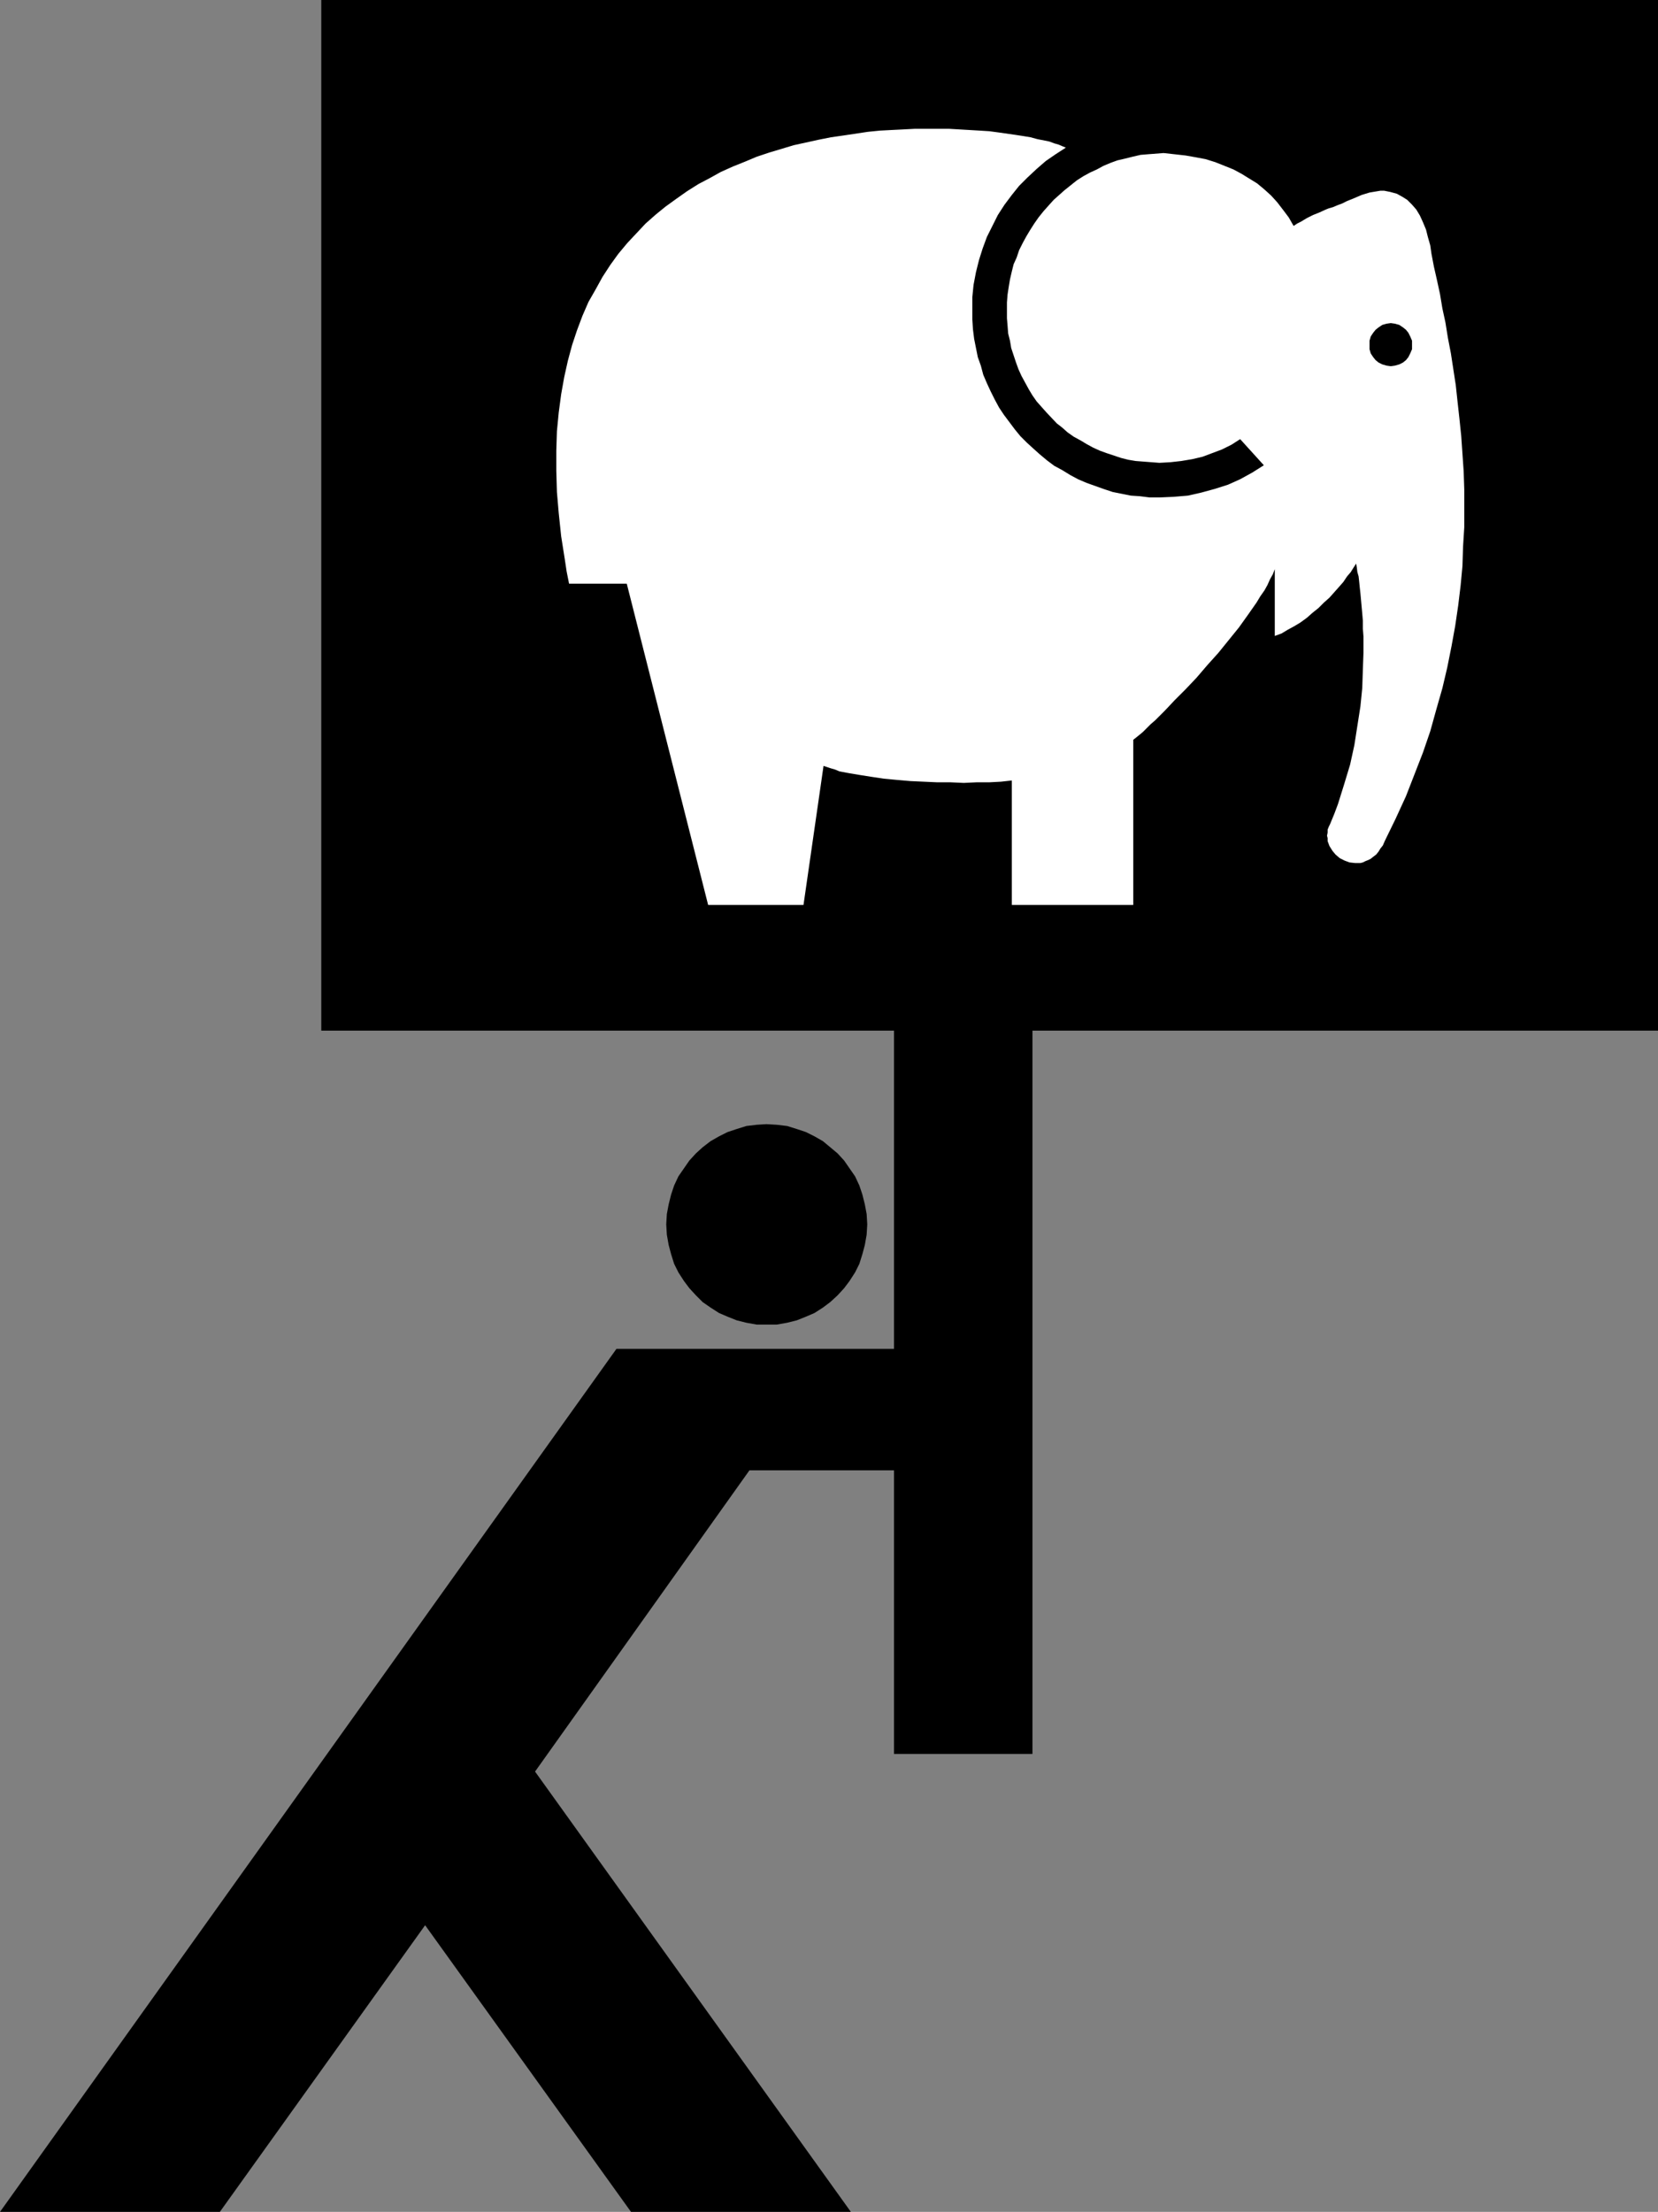 <?xml version="1.0" encoding="UTF-8" standalone="no"?>
<svg
   version="1.0"
   width="116.731mm"
   height="155.711mm"
   id="svg4"
   sodipodi:docname="Republican 07.wmf"
   xmlns:inkscape="http://www.inkscape.org/namespaces/inkscape"
   xmlns:sodipodi="http://sodipodi.sourceforge.net/DTD/sodipodi-0.dtd"
   xmlns="http://www.w3.org/2000/svg"
   xmlns:svg="http://www.w3.org/2000/svg">
  <rect width="100%" height="100%" fill="#808080" stroke="none"/>
  <sodipodi:namedview
     id="namedview4"
     pagecolor="#ffffff"
     bordercolor="#000000"
     borderopacity="0.25"
     inkscape:showpageshadow="2"
     inkscape:pageopacity="0.0"
     inkscape:pagecheckerboard="0"
     inkscape:deskcolor="#d1d1d1"
     inkscape:document-units="mm" />
  <defs
     id="defs1">
    <pattern
       id="WMFhbasepattern"
       patternUnits="userSpaceOnUse"
       width="6"
       height="6"
       x="0"
       y="0" />
  </defs>
  <path
     style="fill:#000000;fill-opacity:1;fill-rule:evenodd;stroke:none"
     d="M 274.733,274.22 V 466.675 H 237.886 V 391.212 H 199.423 l -57.047,80.149 84.036,117.154 h -58.502 l -54.785,-76.271 -54.623,76.271 H 0 L 164.031,358.894 h 73.855 V 274.22 H 85.49 V 0 H 441.188 v 274.22 z"
     id="path1" />
  <path
     style="fill:#000000;fill-opacity:1;fill-rule:evenodd;stroke:none"
     d="m 203.948,352.43 h 2.747 l 2.747,-0.485 2.586,-0.646 2.424,-0.97 2.263,-0.97 2.263,-1.454 1.939,-1.454 1.939,-1.778 1.778,-1.939 1.454,-1.939 1.454,-2.262 1.131,-2.262 0.808,-2.585 0.646,-2.424 0.485,-2.747 0.162,-2.747 -0.162,-2.747 -0.485,-2.585 -0.646,-2.585 -0.808,-2.424 -1.131,-2.424 -1.454,-2.101 -1.454,-2.101 -1.778,-1.939 -1.939,-1.616 -1.939,-1.616 -2.263,-1.293 -2.263,-1.131 -2.424,-0.808 -2.586,-0.808 -2.747,-0.323 -2.747,-0.162 -2.586,0.162 -2.747,0.323 -2.586,0.808 -2.424,0.808 -2.263,1.131 -2.263,1.293 -2.101,1.616 -1.778,1.616 -1.778,1.939 -1.454,2.101 -1.454,2.101 -1.131,2.424 -0.808,2.424 -0.646,2.585 -0.485,2.585 -0.162,2.747 0.162,2.747 0.485,2.747 0.646,2.424 0.808,2.585 1.131,2.262 1.454,2.262 1.454,1.939 1.778,1.939 1.778,1.778 2.101,1.454 2.263,1.454 2.263,0.97 2.424,0.97 2.586,0.646 2.747,0.485 z"
     id="path2" />
  <path
     style="fill:#ffffff;fill-opacity:1;fill-rule:evenodd;stroke:none"
     d="m 360.869,149.957 0.162,0.97 0.162,1.293 0.323,1.131 0.162,1.454 0.162,1.616 0.162,1.454 0.162,1.778 0.162,1.778 0.162,1.778 0.162,1.939 v 2.101 l 0.162,2.101 v 4.363 l -0.162,4.525 -0.162,4.848 -0.485,4.848 -0.808,5.171 -0.808,5.171 -1.131,5.171 -1.616,5.332 -1.616,5.171 -0.97,2.585 -1.131,2.747 -0.323,0.646 -0.323,0.808 v 0.808 l -0.162,0.808 0.162,0.646 v 0.808 l 0.485,1.293 0.808,1.293 0.808,0.97 1.131,0.97 1.293,0.646 1.293,0.485 1.454,0.162 h 1.454 l 0.646,-0.162 0.646,-0.323 0.808,-0.323 0.646,-0.323 0.808,-0.646 0.646,-0.485 0.646,-0.808 0.485,-0.808 0.646,-0.808 0.485,-1.131 2.909,-5.979 2.747,-5.979 2.263,-5.817 2.263,-5.817 1.939,-5.656 1.616,-5.817 1.616,-5.656 1.293,-5.494 1.131,-5.656 0.97,-5.333 0.808,-5.494 0.646,-5.332 0.485,-5.171 0.162,-5.171 0.323,-5.171 v -5.009 -5.009 l -0.162,-4.848 -0.323,-4.686 -0.323,-4.686 -0.485,-4.686 -0.485,-4.363 -0.485,-4.525 -0.646,-4.201 -0.646,-4.201 -0.808,-4.201 -0.646,-4.04 -0.808,-3.717 -0.646,-3.878 -0.808,-3.717 -0.808,-3.555 -0.646,-3.393 -0.323,-2.262 -0.646,-2.262 -0.485,-1.939 -0.808,-1.939 -0.808,-1.778 -0.97,-1.616 -1.131,-1.293 -1.293,-1.293 -1.293,-0.808 -1.454,-0.808 -1.778,-0.485 -1.616,-0.323 h -0.97 l -0.97,0.162 -0.97,0.162 -0.97,0.162 -2.101,0.646 -1.131,0.485 -1.131,0.485 -1.616,0.646 -1.293,0.646 -1.293,0.485 -1.131,0.485 -1.131,0.323 -0.808,0.323 -1.778,0.808 -1.616,0.646 -1.616,0.808 -1.616,0.97 -0.97,0.485 -0.97,0.646 -1.293,-2.262 -1.454,-1.939 -1.616,-2.101 -1.616,-1.778 -1.778,-1.616 -1.939,-1.616 -2.101,-1.293 -2.101,-1.293 -2.101,-1.131 -2.424,-0.97 -2.424,-0.97 -2.586,-0.808 -2.586,-0.485 -2.747,-0.485 -2.909,-0.323 -2.909,-0.323 -2.101,0.162 -2.101,0.162 -1.939,0.162 -2.101,0.485 -1.939,0.485 -2.101,0.485 -1.778,0.646 -1.939,0.808 -1.778,0.97 -1.778,0.808 -1.778,0.97 -1.778,1.131 -1.616,1.293 -1.616,1.293 -1.454,1.293 -1.454,1.293 -1.454,1.616 -1.293,1.454 -1.293,1.616 -1.131,1.616 -1.131,1.778 -0.97,1.616 -0.97,1.778 -0.97,1.939 -0.646,1.939 -0.808,1.778 -0.485,1.939 -0.485,2.101 -0.323,1.939 -0.323,2.101 -0.162,2.101 v 2.101 2.101 l 0.162,1.939 0.162,2.101 0.485,1.939 0.323,1.939 0.646,1.939 0.646,1.939 0.646,1.778 0.808,1.778 0.97,1.778 0.97,1.778 0.97,1.616 1.131,1.616 1.293,1.454 1.293,1.454 2.747,2.909 1.454,1.131 1.454,1.293 1.616,1.131 1.778,0.97 1.616,0.97 1.778,0.97 1.778,0.808 1.778,0.646 1.939,0.646 1.939,0.646 1.939,0.485 1.939,0.323 2.101,0.162 2.101,0.162 2.101,0.162 2.909,-0.162 2.909,-0.323 2.909,-0.485 2.747,-0.646 2.586,-0.97 2.586,-0.97 2.586,-1.293 2.263,-1.454 6.303,6.948 -3.071,1.939 -3.232,1.778 -3.232,1.454 -3.555,1.131 -3.555,0.97 -3.555,0.808 -3.879,0.323 -3.717,0.162 h -2.586 l -2.586,-0.323 -2.424,-0.162 -2.424,-0.485 -2.424,-0.485 -2.424,-0.808 -2.263,-0.808 -2.263,-0.808 -2.263,-0.97 -2.101,-1.131 -2.101,-1.293 -2.101,-1.131 -1.939,-1.454 -1.939,-1.616 -1.616,-1.454 -1.778,-1.616 -1.778,-1.778 -1.454,-1.778 -1.454,-1.939 -1.454,-1.939 -1.293,-1.939 -1.131,-2.101 -1.131,-2.262 -0.97,-2.101 -0.97,-2.262 -0.646,-2.424 -0.808,-2.262 -0.485,-2.424 -0.485,-2.424 -0.323,-2.585 -0.162,-2.585 v -2.424 -3.555 l 0.323,-3.232 0.646,-3.393 0.808,-3.232 0.97,-3.07 1.131,-3.07 1.454,-2.909 1.454,-2.909 1.778,-2.747 1.939,-2.585 1.939,-2.424 2.263,-2.262 2.424,-2.262 2.424,-2.101 2.586,-1.778 2.747,-1.778 -0.808,-0.323 -1.131,-0.485 -1.131,-0.323 -1.293,-0.485 -1.616,-0.323 -1.616,-0.323 -1.778,-0.485 -1.939,-0.323 -2.101,-0.323 -2.263,-0.323 -2.263,-0.323 -2.424,-0.323 -2.586,-0.162 -2.747,-0.162 -2.747,-0.162 -2.747,-0.162 h -2.909 -2.909 -3.071 l -3.071,0.162 -3.232,0.162 -3.071,0.162 -3.232,0.323 -3.232,0.485 -3.232,0.485 -3.394,0.485 -3.232,0.646 -6.626,1.454 -3.232,0.97 -3.232,0.97 -3.394,1.131 -3.071,1.293 -3.232,1.293 -3.232,1.454 -2.909,1.616 -3.071,1.616 -3.071,1.939 -2.747,1.939 -2.909,2.101 -2.586,2.101 -2.747,2.424 -2.424,2.585 -2.424,2.585 -2.424,2.909 -2.101,2.909 -2.101,3.232 -1.778,3.232 -1.939,3.393 -1.616,3.717 -1.454,3.878 -1.293,3.878 -1.131,4.201 -0.97,4.363 -0.808,4.525 -0.646,4.848 -0.485,5.009 -0.162,5.171 v 5.333 l 0.162,5.656 0.485,5.656 0.646,6.14 0.485,3.07 0.485,3.07 0.485,3.232 0.646,3.232 v 0 h 15.353 l 21.655,85.482 h 25.372 l 5.333,-37.004 0.97,0.323 0.97,0.323 1.131,0.323 1.131,0.485 2.586,0.485 2.909,0.485 3.071,0.485 3.232,0.485 3.394,0.323 3.717,0.323 7.111,0.323 h 3.555 l 3.555,0.162 3.394,-0.162 h 3.394 l 3.071,-0.162 2.909,-0.323 v 33.126 h 32.321 v -43.953 l 0.808,-0.646 0.808,-0.646 0.97,-0.808 0.97,-0.97 1.131,-1.131 1.131,-0.97 1.293,-1.293 1.293,-1.293 2.586,-2.747 2.909,-2.909 2.909,-3.07 2.909,-3.393 2.909,-3.232 2.747,-3.393 2.747,-3.393 2.424,-3.393 2.263,-3.232 0.97,-1.616 1.131,-1.616 0.808,-1.454 0.646,-1.454 0.808,-1.454 0.485,-1.293 v 17.775 l 1.778,-0.646 1.616,-0.97 1.778,-0.97 1.616,-0.97 1.778,-1.293 1.454,-1.293 1.616,-1.293 1.454,-1.454 1.454,-1.293 1.293,-1.454 1.293,-1.454 1.131,-1.293 0.97,-1.454 0.97,-1.131 0.808,-1.293 z"
     id="path3" />
  <path
     style="fill:#000000;fill-opacity:1;fill-rule:evenodd;stroke:none"
     d="m 370.081,97.439 1.131,-0.162 1.131,-0.323 0.97,-0.485 0.808,-0.646 0.646,-0.808 0.485,-0.97 0.485,-1.131 v -1.131 -1.131 l -0.485,-1.131 -0.485,-0.97 -0.646,-0.808 -0.808,-0.646 -0.97,-0.646 -1.131,-0.323 -1.131,-0.162 -1.131,0.162 -1.131,0.323 -0.97,0.646 -0.808,0.646 -0.646,0.808 -0.646,0.97 -0.323,1.131 v 1.131 1.131 l 0.323,1.131 0.646,0.97 0.646,0.808 0.808,0.646 0.97,0.485 1.131,0.323 z"
     id="path4" />
</svg>
